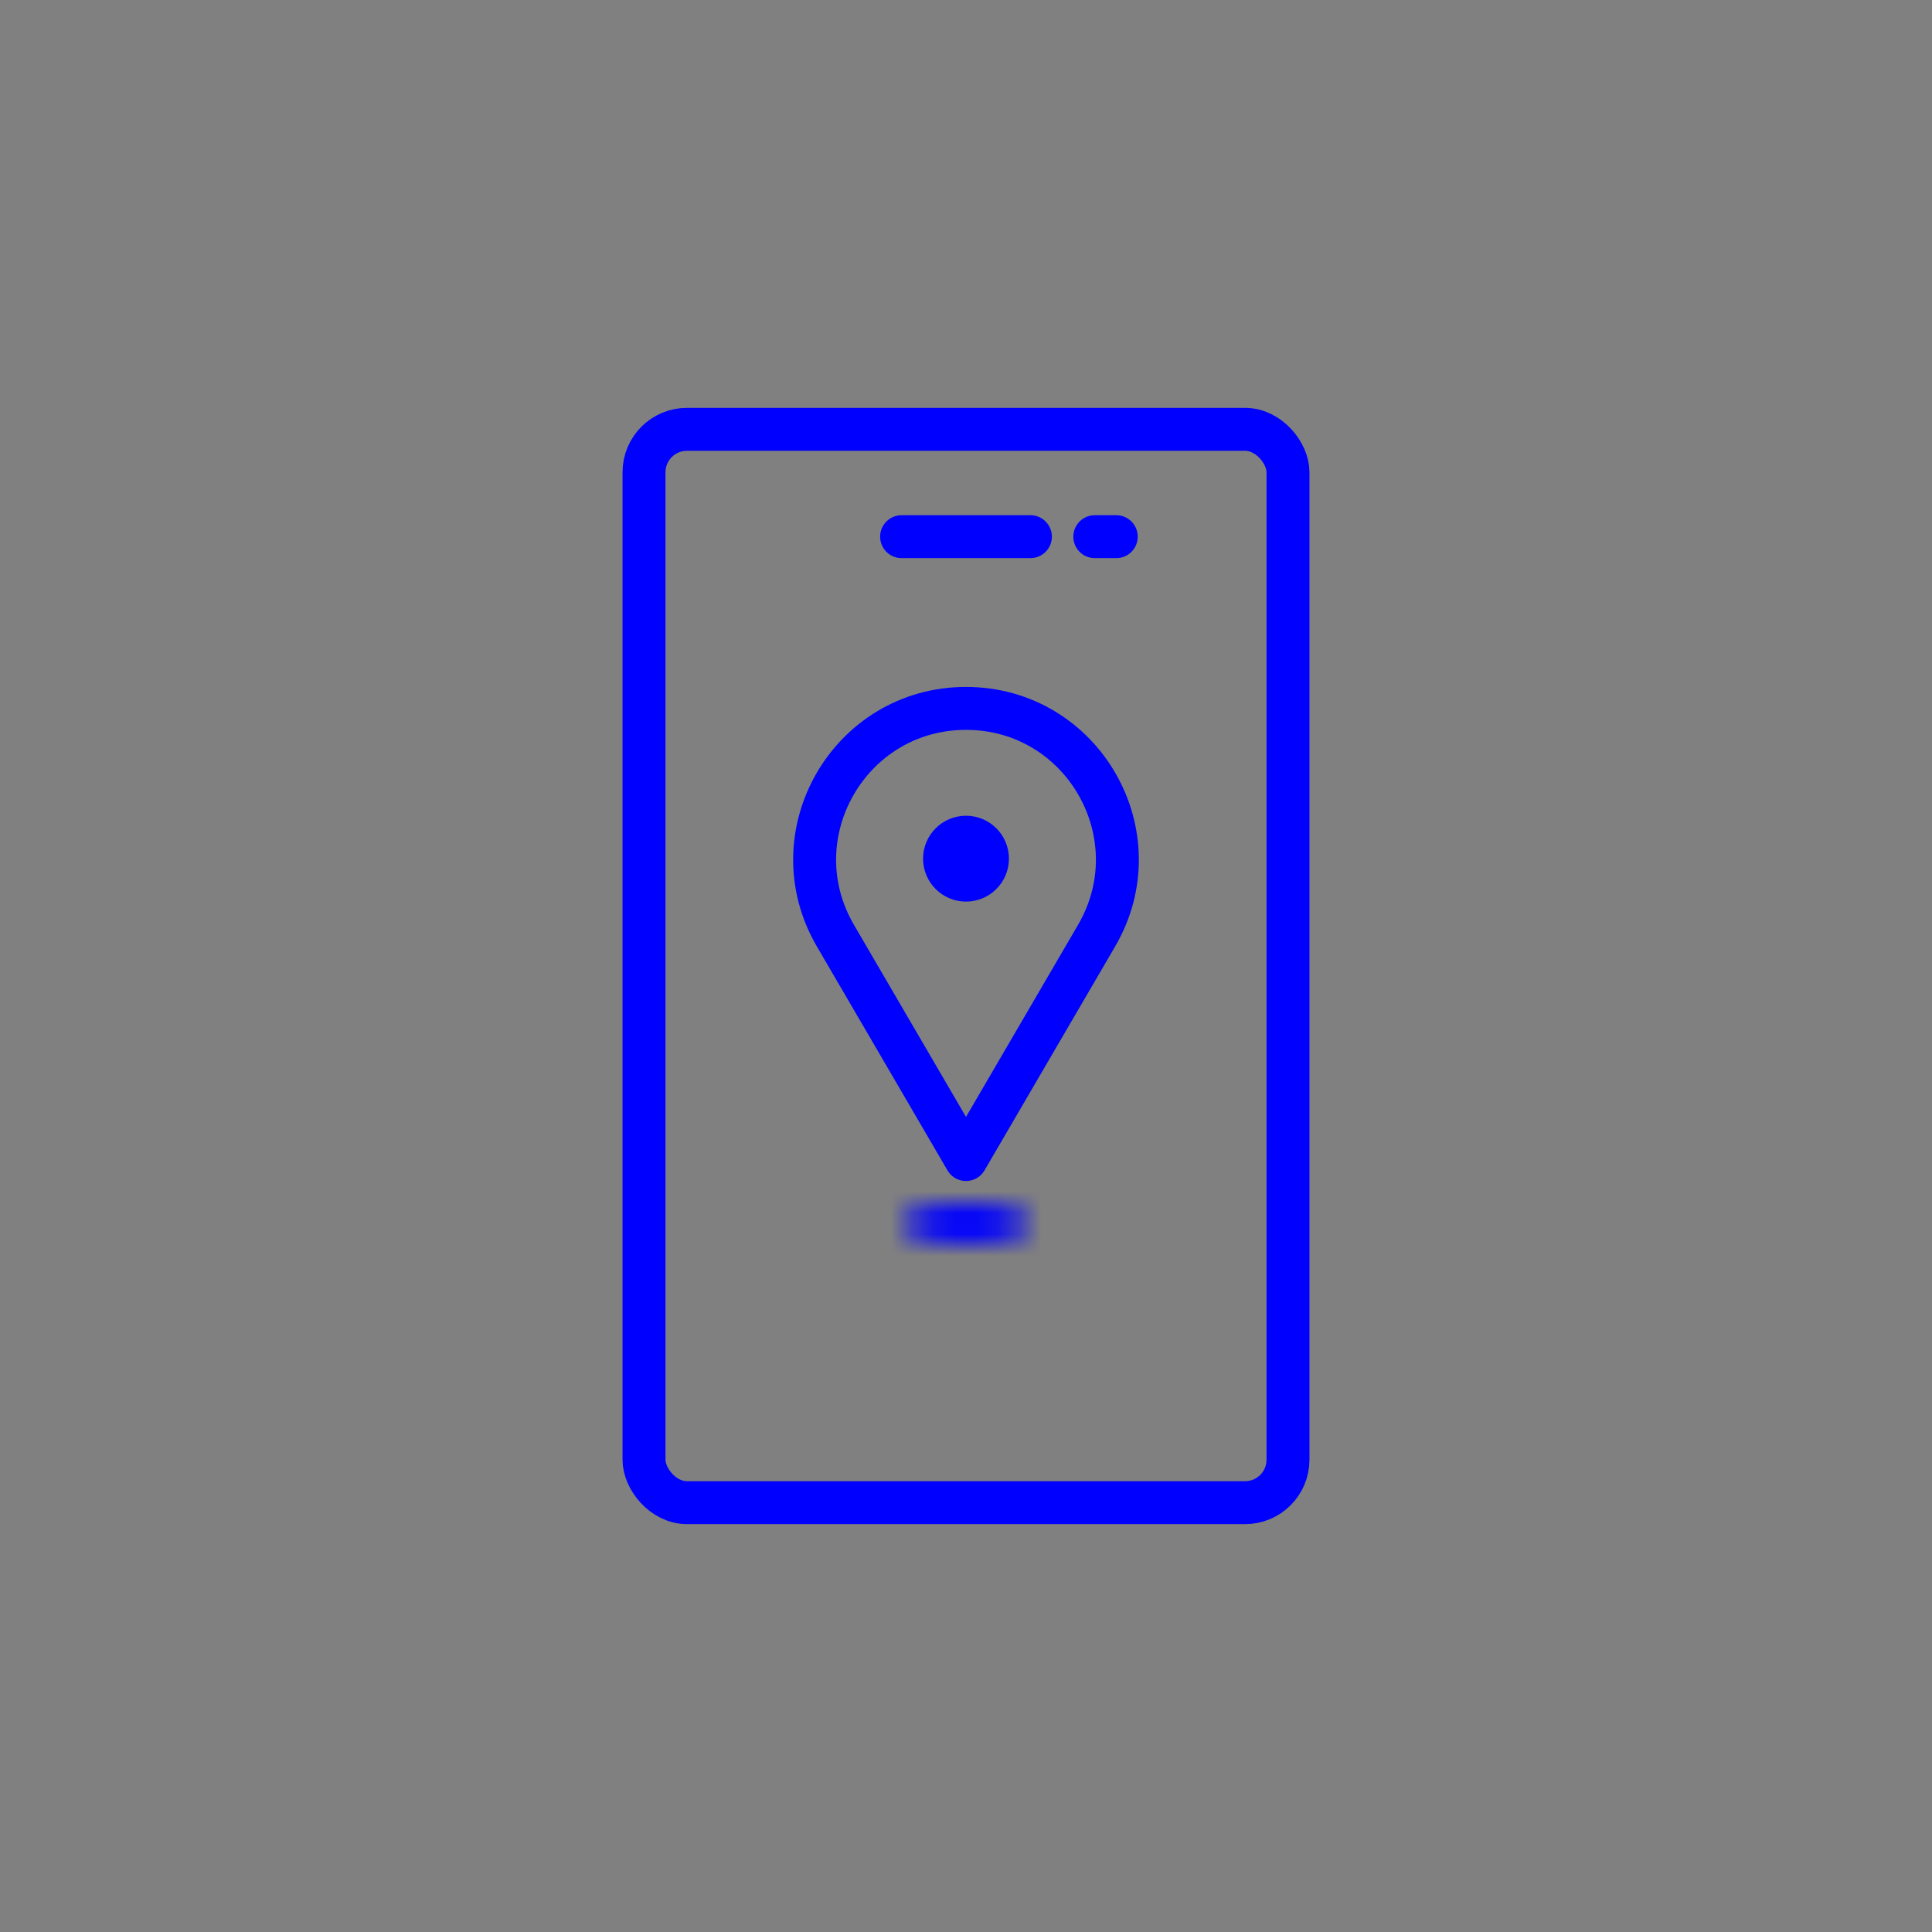 <svg width="90" height="90" viewBox="0 0 90 90" fill="none" xmlns="http://www.w3.org/2000/svg">
<rect x="0" y="0" width="90" height="90" fill="#808080" stroke="none"/>
<rect x="30" y="20" width="30" height="50" rx="2" stroke="#0000FF" stroke-width="2"/>
<path d="M42 25H48" stroke="#0000FF" stroke-width="2" stroke-linecap="round" stroke-linejoin="round"/>
<path d="M51 25H52" stroke="#0000FF" stroke-width="2" stroke-linecap="round" stroke-linejoin="round"/>
<path d="M51.082 43.589L45 54.015L38.918 43.589C36.18 38.895 39.566 33 45 33C50.434 33 53.82 38.895 51.082 43.589Z" stroke="#0000FF" stroke-width="2" stroke-linecap="round" stroke-linejoin="round"/>
<circle cx="45" cy="40" r="1" fill="white" stroke="#0000FF" stroke-width="2"/>
<mask id="path-6-inside-1" fill="white">
<ellipse cx="45" cy="57" rx="3" ry="1"/>
</mask>
<path d="M46 57C46 56.263 46.45 55.878 46.526 55.818C46.625 55.741 46.644 55.758 46.489 55.81C46.2 55.906 45.673 56 45 56V60C45.984 60 46.957 59.87 47.754 59.605C48.142 59.475 48.6 59.277 49.002 58.96C49.382 58.661 50 58.014 50 57H46ZM45 56C44.327 56 43.8 55.906 43.511 55.81C43.356 55.758 43.375 55.741 43.474 55.818C43.55 55.878 44 56.263 44 57H40C40 58.014 40.618 58.661 40.998 58.96C41.4 59.277 41.858 59.475 42.246 59.605C43.043 59.87 44.016 60 45 60V56ZM44 57C44 57.737 43.55 58.122 43.474 58.182C43.375 58.259 43.356 58.242 43.511 58.19C43.8 58.094 44.327 58 45 58V54C44.016 54 43.043 54.13 42.246 54.395C41.858 54.525 41.4 54.723 40.998 55.04C40.618 55.339 40 55.986 40 57H44ZM45 58C45.673 58 46.2 58.094 46.489 58.19C46.644 58.242 46.625 58.259 46.526 58.182C46.45 58.122 46 57.737 46 57H50C50 55.986 49.382 55.339 49.002 55.04C48.6 54.723 48.142 54.525 47.754 54.395C46.957 54.13 45.984 54 45 54V58Z" fill="#0000FF" mask="url(#path-6-inside-1)"/>
</svg>
